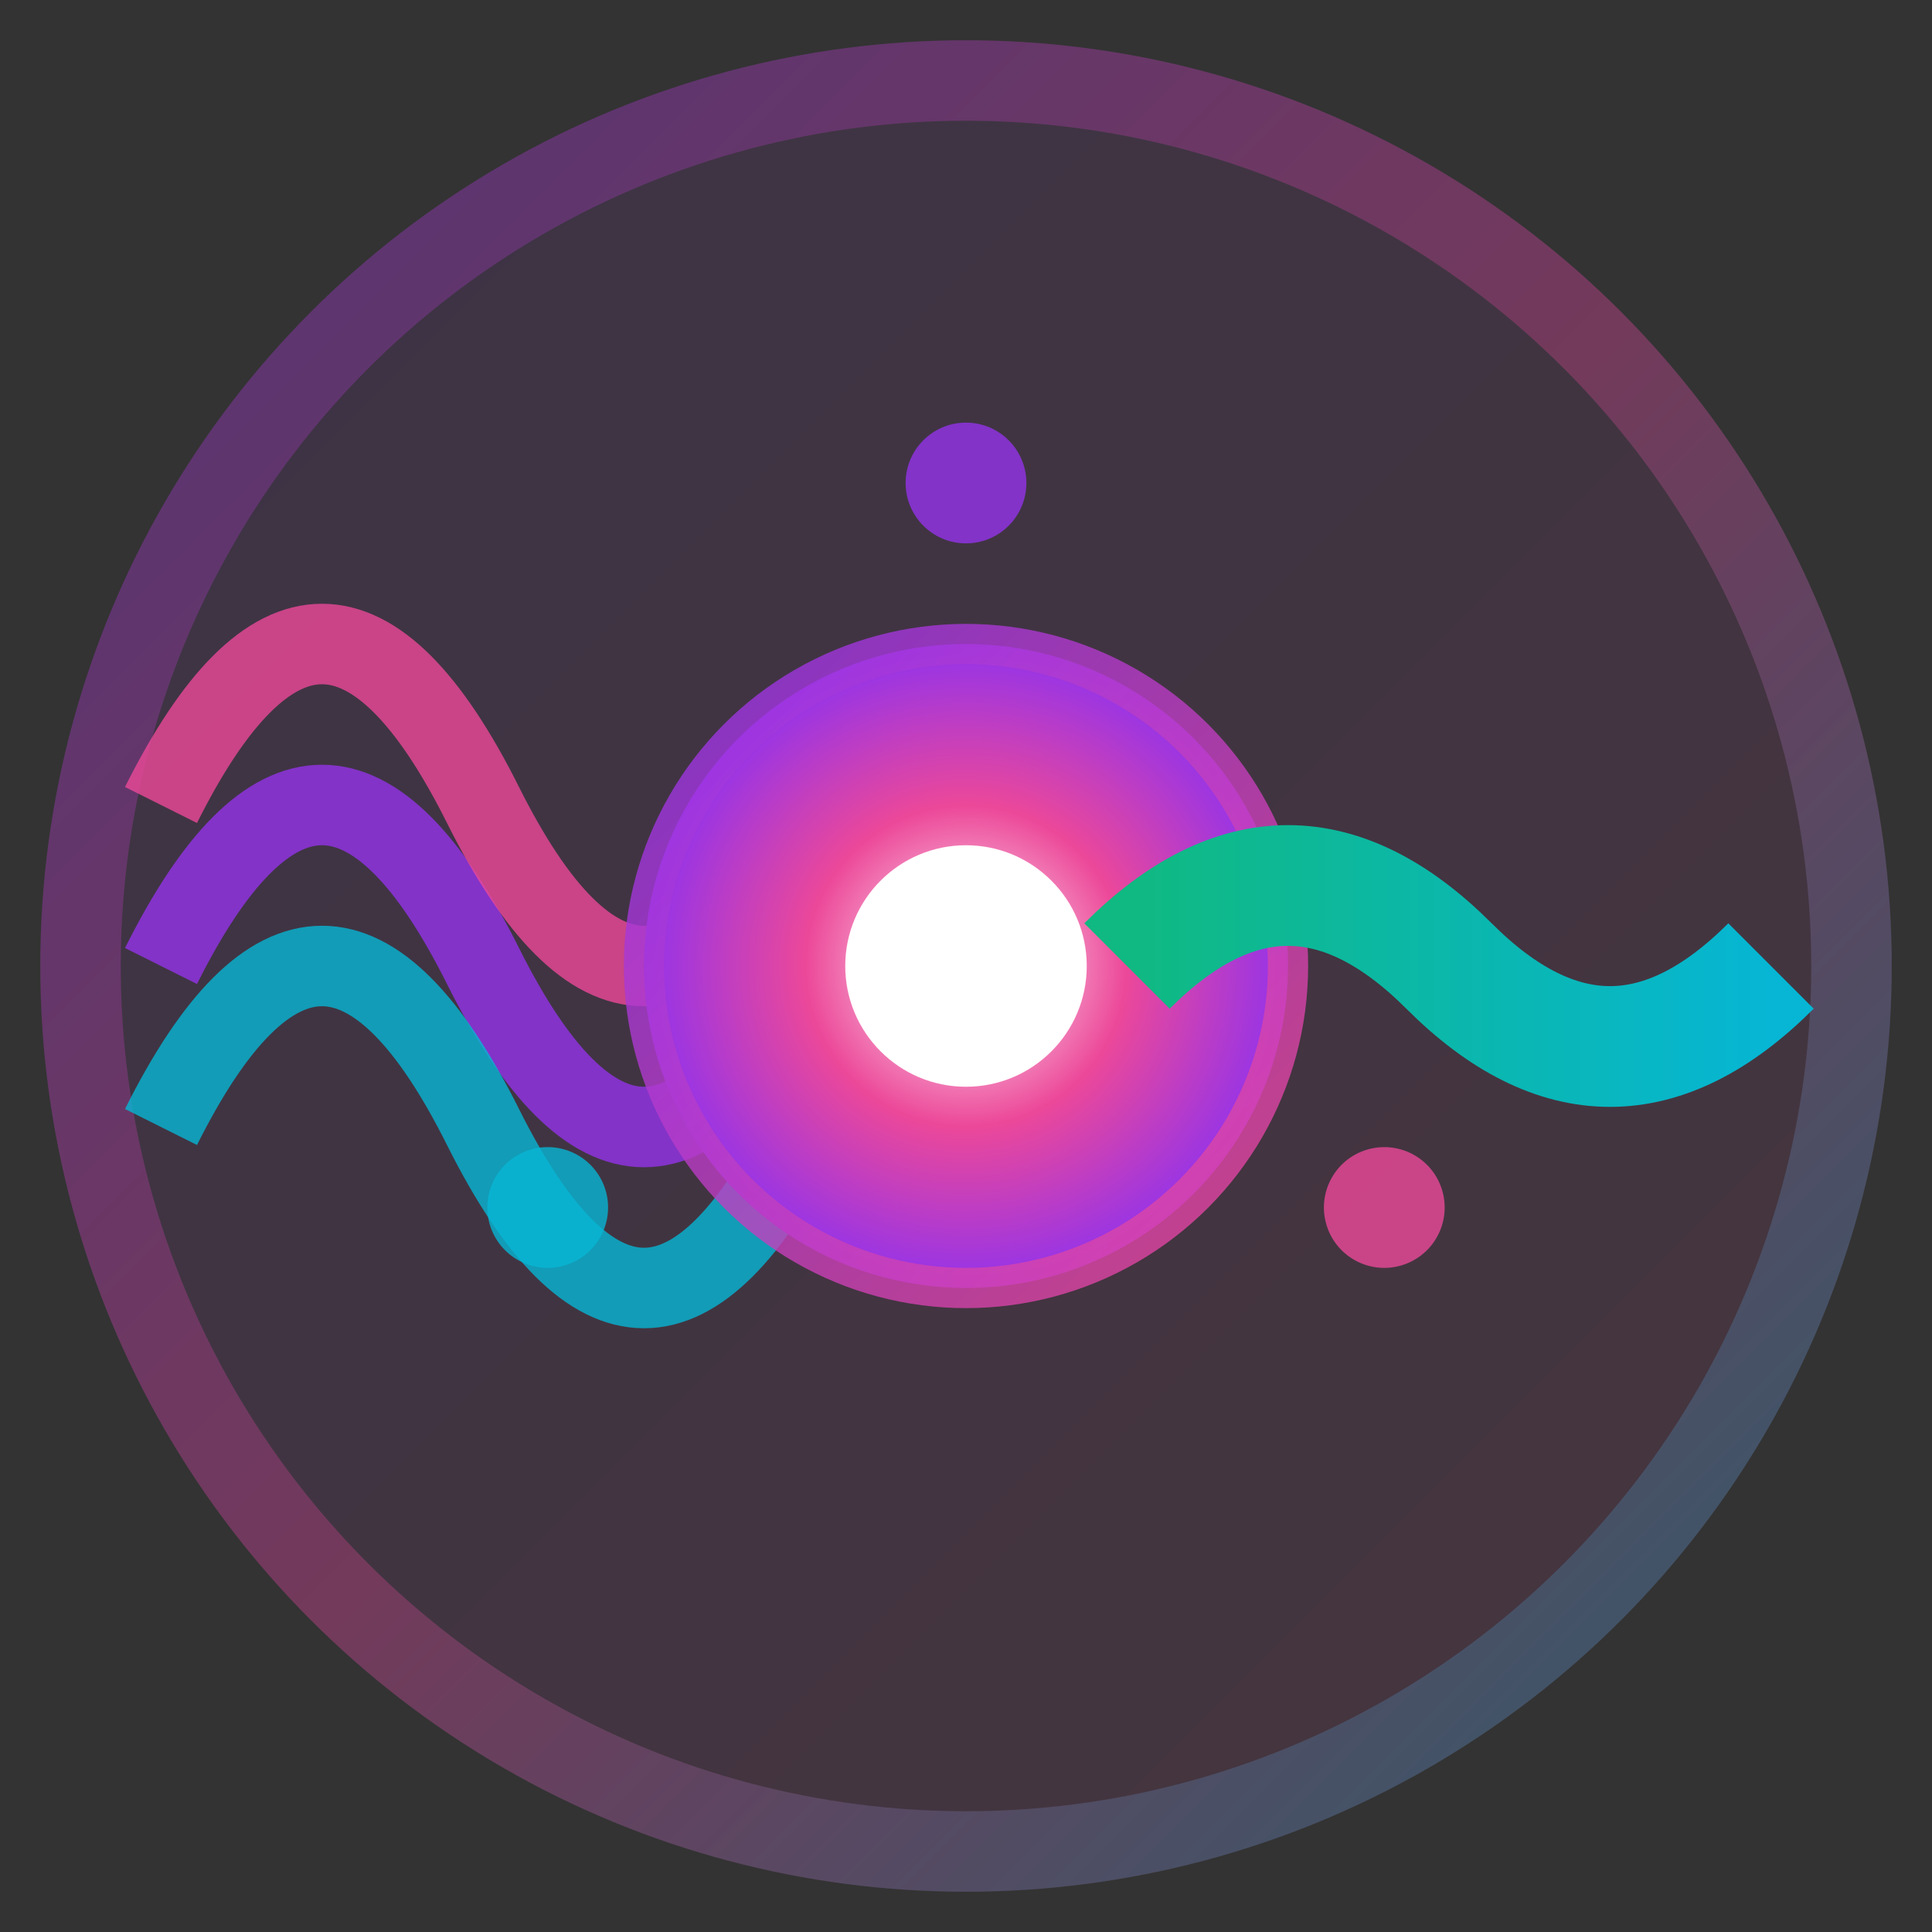 <svg width="48" height="48" viewBox="0 0 48 48" fill="none" xmlns="http://www.w3.org/2000/svg">
  <rect x="0" y="0" width="48" height="48" fill="#333333" stroke="none"/>
  <!-- Background Circle -->
  <circle cx="24" cy="24" r="23" fill="url(#gradient-bg)" opacity="0.1"/>
  
  <!-- Outer Ring -->
  <circle cx="24" cy="24" r="22" stroke="url(#gradient-main)" stroke-width="2" fill="none" opacity="0.3"/>
  
  <!-- Sensor Waveforms Merging -->
  <!-- LiDAR Wave (Purple) -->
  <path d="M 4 24 Q 8 16, 12 24 T 20 24" stroke="#9333EA" stroke-width="2" fill="none" opacity="0.8">
    <animate attributeName="d" 
      values="M 4 24 Q 8 16, 12 24 T 20 24;
              M 4 24 Q 8 32, 12 24 T 20 24;
              M 4 24 Q 8 16, 12 24 T 20 24"
      dur="3s" 
      repeatCount="indefinite"/>
  </path>
  
  <!-- Camera Wave (Magenta) -->
  <path d="M 4 20 Q 8 12, 12 20 T 20 20" stroke="#EC4899" stroke-width="2" fill="none" opacity="0.8">
    <animate attributeName="d" 
      values="M 4 20 Q 8 12, 12 20 T 20 20;
              M 4 20 Q 8 28, 12 20 T 20 20;
              M 4 20 Q 8 12, 12 20 T 20 20"
      dur="2.5s" 
      repeatCount="indefinite"/>
  </path>
  
  <!-- Radar Wave (Cyan) -->
  <path d="M 4 28 Q 8 20, 12 28 T 20 28" stroke="#06B6D4" stroke-width="2" fill="none" opacity="0.8">
    <animate attributeName="d" 
      values="M 4 28 Q 8 20, 12 28 T 20 28;
              M 4 28 Q 8 36, 12 28 T 20 28;
              M 4 28 Q 8 20, 12 28 T 20 28"
      dur="3.5s" 
      repeatCount="indefinite"/>
  </path>
  
  <!-- Central Fusion Core -->
  <circle cx="24" cy="24" r="8" fill="url(#gradient-core)"/>
  
  <!-- Fusion Pulse -->
  <circle cx="24" cy="24" r="8" fill="none" stroke="url(#gradient-pulse)" stroke-width="1">
    <animate attributeName="r" 
      values="8;12;8" 
      dur="2s" 
      repeatCount="indefinite"/>
    <animate attributeName="opacity" 
      values="1;0;1" 
      dur="2s" 
      repeatCount="indefinite"/>
  </circle>
  
  <!-- Output Fused Wave -->
  <path d="M 28 24 Q 32 20, 36 24 T 44 24" stroke="url(#gradient-output)" stroke-width="3" fill="none">
    <animate attributeName="stroke-width" 
      values="3;4;3" 
      dur="1.5s" 
      repeatCount="indefinite"/>
  </path>
  
  <!-- Center Dot -->
  <circle cx="24" cy="24" r="3" fill="#FFFFFF"/>
  
  <!-- Orbiting Dots (representing data points) -->
  <g transform="rotate(0 24 24)">
    <circle cx="24" cy="12" r="1.5" fill="#9333EA" opacity="0.8">
      <animateTransform attributeName="transform" 
        type="rotate" 
        from="0 24 24" 
        to="360 24 24" 
        dur="4s" 
        repeatCount="indefinite"/>
    </circle>
  </g>
  
  <g transform="rotate(120 24 24)">
    <circle cx="24" cy="12" r="1.5" fill="#EC4899" opacity="0.8">
      <animateTransform attributeName="transform" 
        type="rotate" 
        from="120 24 24" 
        to="480 24 24" 
        dur="4s" 
        repeatCount="indefinite"/>
    </circle>
  </g>
  
  <g transform="rotate(240 24 24)">
    <circle cx="24" cy="12" r="1.5" fill="#06B6D4" opacity="0.8">
      <animateTransform attributeName="transform" 
        type="rotate" 
        from="240 24 24" 
        to="600 24 24" 
        dur="4s" 
        repeatCount="indefinite"/>
    </circle>
  </g>
  
  <!-- Definitions -->
  <defs>
    <!-- Background Gradient -->
    <linearGradient id="gradient-bg" x1="0%" y1="0%" x2="100%" y2="100%">
      <stop offset="0%" style="stop-color:#9333EA;stop-opacity:1" />
      <stop offset="100%" style="stop-color:#EC4899;stop-opacity:1" />
    </linearGradient>
    
    <!-- Main Gradient -->
    <linearGradient id="gradient-main" x1="0%" y1="0%" x2="100%" y2="100%">
      <stop offset="0%" style="stop-color:#9333EA;stop-opacity:1" />
      <stop offset="50%" style="stop-color:#EC4899;stop-opacity:1" />
      <stop offset="100%" style="stop-color:#06B6D4;stop-opacity:1" />
    </linearGradient>
    
    <!-- Core Gradient -->
    <radialGradient id="gradient-core">
      <stop offset="0%" style="stop-color:#FFFFFF;stop-opacity:1" />
      <stop offset="50%" style="stop-color:#EC4899;stop-opacity:1" />
      <stop offset="100%" style="stop-color:#9333EA;stop-opacity:1" />
    </radialGradient>
    
    <!-- Pulse Gradient -->
    <linearGradient id="gradient-pulse" x1="0%" y1="0%" x2="100%" y2="100%">
      <stop offset="0%" style="stop-color:#9333EA;stop-opacity:0.8" />
      <stop offset="100%" style="stop-color:#EC4899;stop-opacity:0.8" />
    </linearGradient>
    
    <!-- Output Gradient -->
    <linearGradient id="gradient-output" x1="0%" y1="0%" x2="100%" y2="0%">
      <stop offset="0%" style="stop-color:#10B981;stop-opacity:1" />
      <stop offset="100%" style="stop-color:#06B6D4;stop-opacity:1" />
    </linearGradient>
  </defs>
</svg>